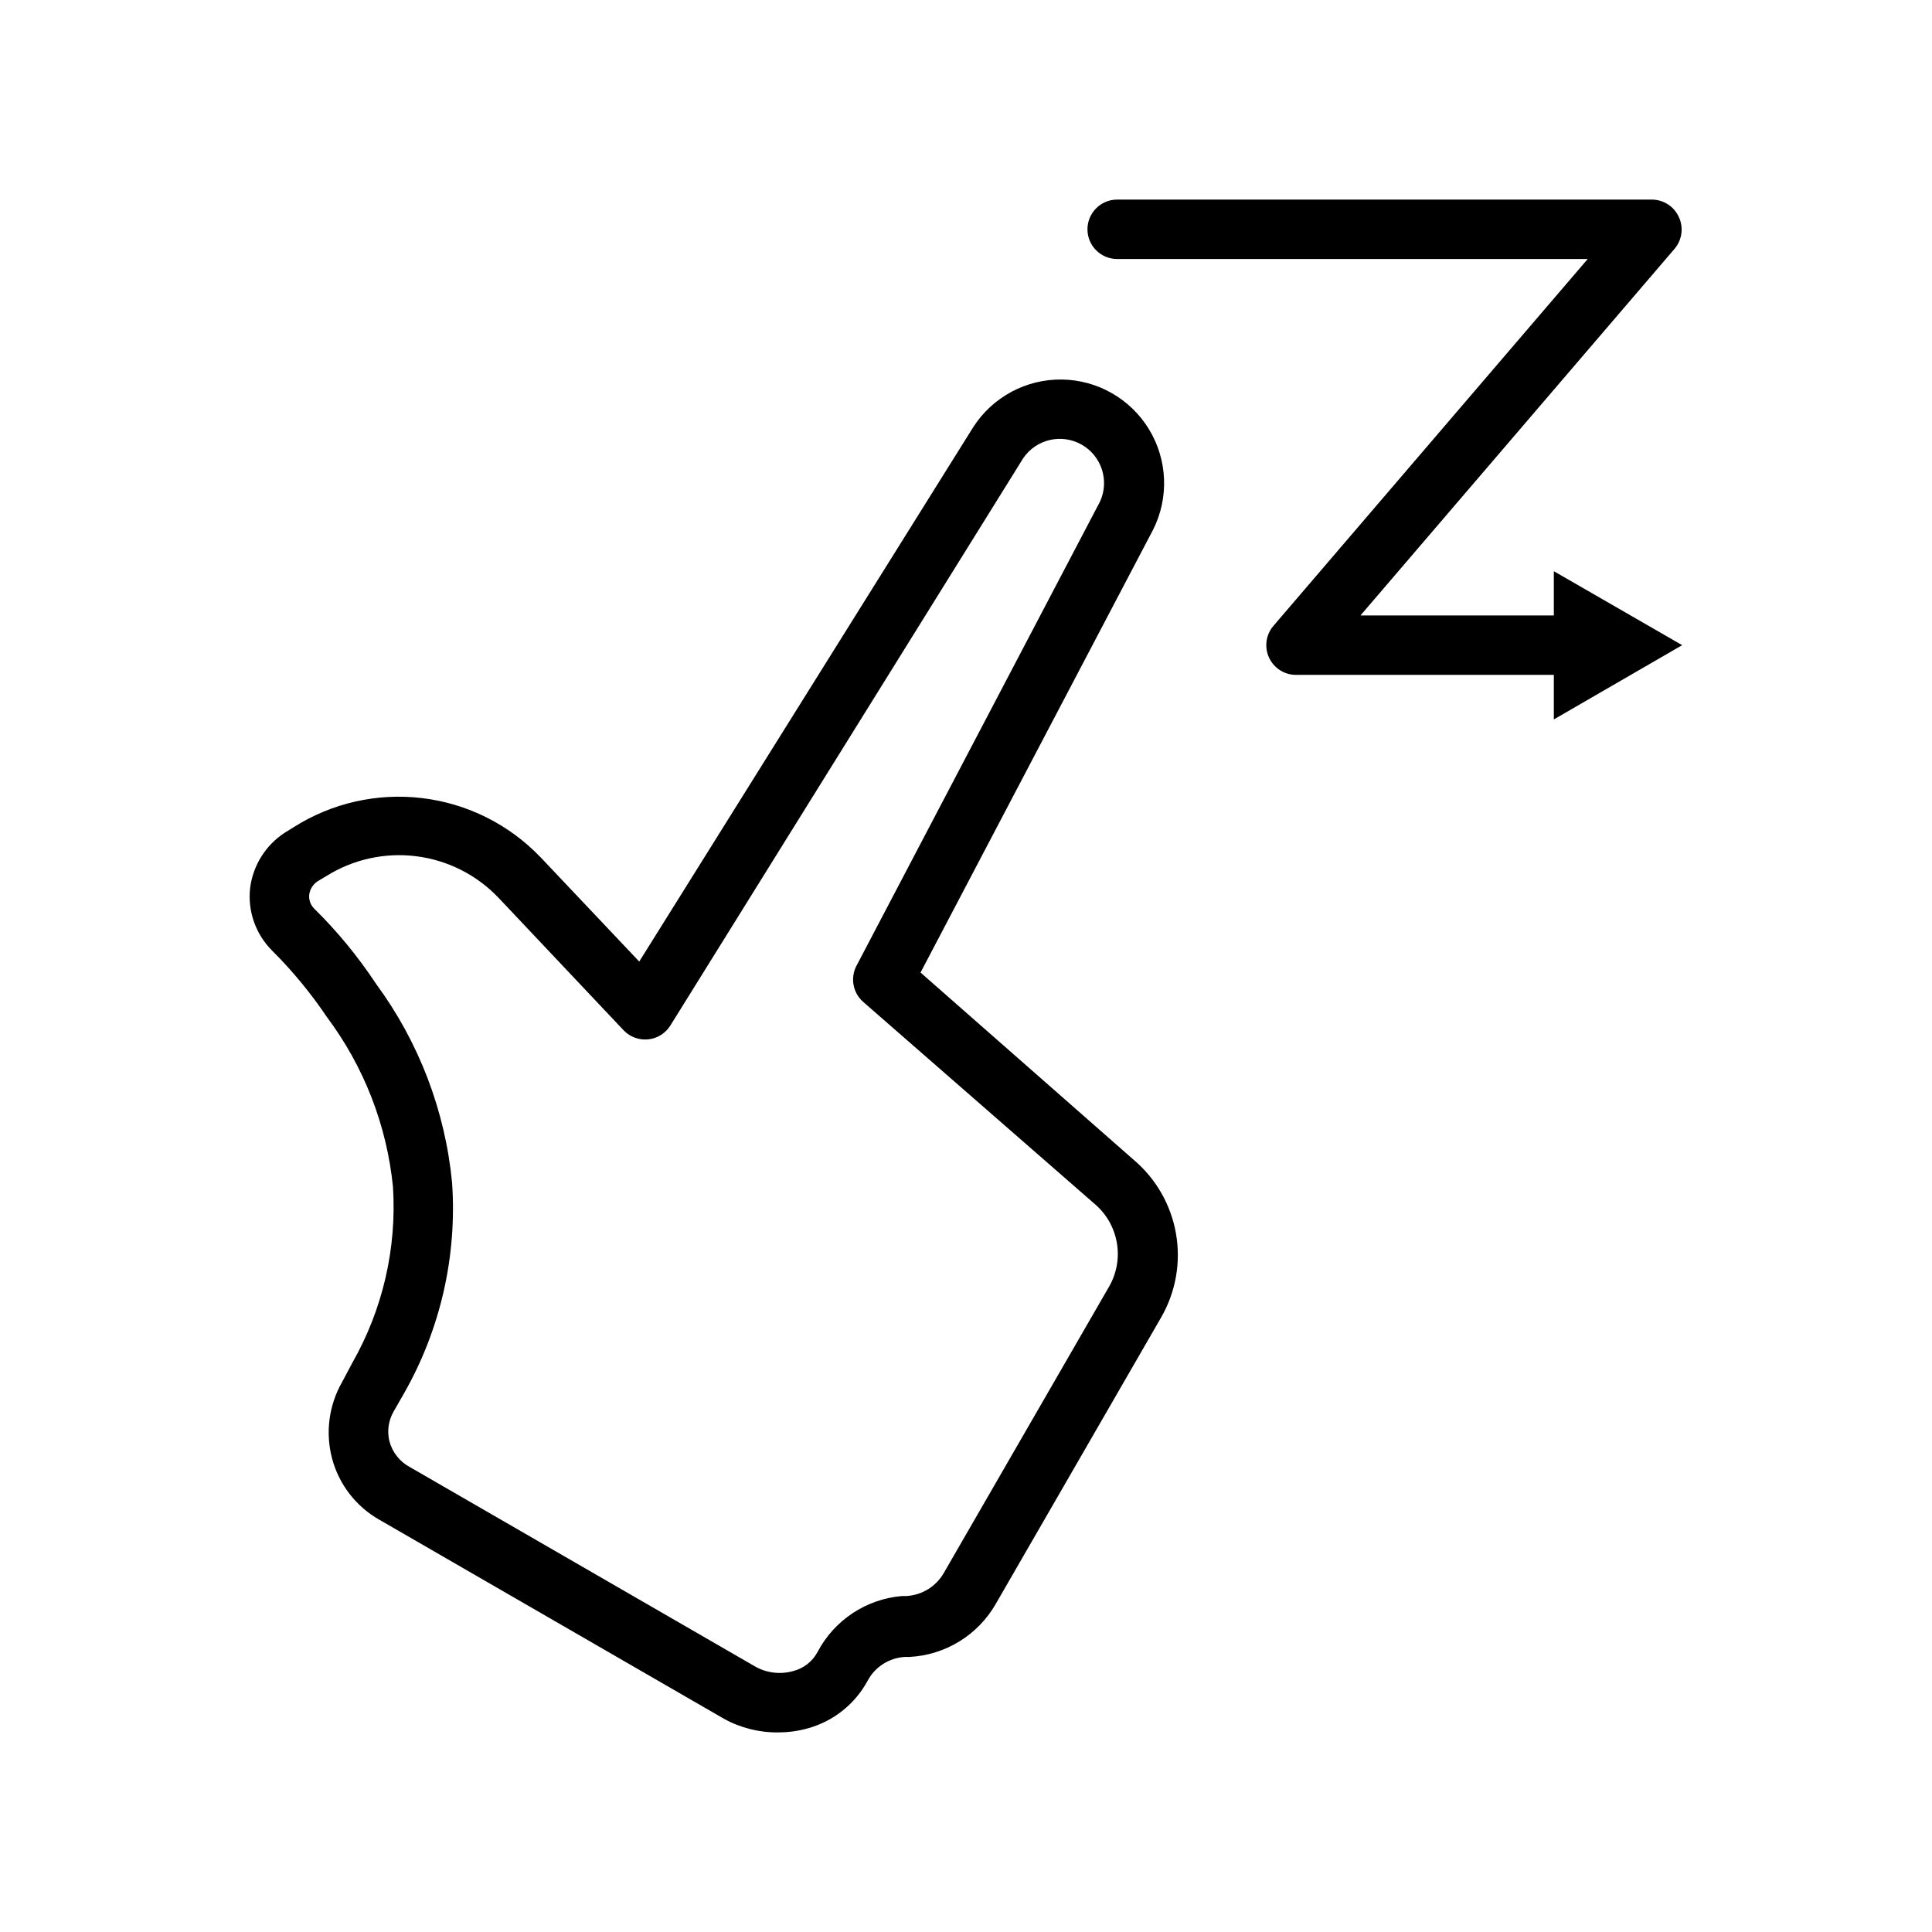 <?xml version="1.0" encoding="UTF-8"?>
<!-- Uploaded to: ICON Repo, www.iconrepo.com, Generator: ICON Repo Mixer Tools -->
<svg fill="#000000" width="800px" height="800px" version="1.1" viewBox="144 144 512 512" xmlns="http://www.w3.org/2000/svg">
 <g>
  <path d="m440.22 212.64h124.54l-83.289 97.219c-1.988 2.324-2.449 5.59-1.184 8.375 1.266 2.785 4.031 4.586 7.09 4.613h68.406v11.809l34.008-19.68-34.008-19.602v11.73h-51.246l83.285-97.219c1.949-2.336 2.379-5.586 1.102-8.348-1.266-2.82-4.07-4.637-7.164-4.644h-141.7c-4.348 0-7.871 3.527-7.871 7.875 0 4.348 3.523 7.871 7.871 7.871z"/>
  <path d="m350.32 603.1c2.664 0 5.312-0.371 7.875-1.102 6.738-1.895 12.418-6.438 15.742-12.598 1.977-3.688 5.738-6.078 9.918-6.297h1.184c9.492-0.496 18.086-5.769 22.828-14.012l43.848-75.965c3.875-6.719 5.269-14.59 3.93-22.23-1.34-7.641-5.32-14.57-11.25-19.57l-56.441-49.594 61.637-117.37c4.238-8.457 3.828-18.496-1.082-26.578-4.91-8.082-13.633-13.07-23.09-13.207-9.457-0.133-18.316 4.606-23.457 12.547l-88.559 141.7-26.215-27.711v0.004c-8.32-8.66-19.379-14.176-31.301-15.609-11.926-1.438-23.977 1.297-34.113 7.734l-2.281 1.418h-0.004c-5.094 3.305-8.465 8.695-9.211 14.723-0.672 6.148 1.504 12.266 5.906 16.609 5.356 5.348 10.18 11.199 14.406 17.477 9.852 13.152 15.926 28.75 17.555 45.105 1.023 16.254-2.723 32.453-10.785 46.602l-2.676 5.039c-3.535 6.152-4.496 13.453-2.68 20.309 1.828 6.867 6.336 12.711 12.52 16.219l91.316 52.742h-0.004c4.434 2.445 9.426 3.691 14.484 3.621zm-103.12-77.148c-0.656-2.668-0.262-5.484 1.102-7.871l2.754-4.801c9.656-16.941 14.09-36.359 12.754-55.812-1.824-19.082-8.789-37.309-20.152-52.742-4.75-7.191-10.238-13.867-16.375-19.918-0.98-0.969-1.473-2.328-1.336-3.699 0.188-1.445 0.992-2.734 2.203-3.543l2.363-1.418c7.098-4.43 15.508-6.281 23.809-5.234 8.305 1.047 15.992 4.926 21.77 10.984l33.219 35.188c1.691 1.746 4.09 2.613 6.508 2.352 2.414-0.258 4.574-1.621 5.852-3.691l93.52-150.36c3.453-5.023 10.176-6.562 15.473-3.547 5.293 3.019 7.398 9.59 4.836 15.117l-64.551 123.04c-1.652 3.211-0.906 7.141 1.812 9.523l61.242 53.453c3.129 2.617 5.234 6.25 5.953 10.266 0.723 4.016 0.008 8.152-2.016 11.695l-43.848 75.965c-2.055 3.543-5.75 5.82-9.84 6.062h-1.18c-9.531 0.793-17.996 6.406-22.438 14.879-1.363 2.527-3.738 4.359-6.531 5.035-3.426 0.945-7.09 0.465-10.156-1.336l-91.316-52.742c-2.684-1.43-4.648-3.91-5.43-6.852z"/>
 </g>
</svg>